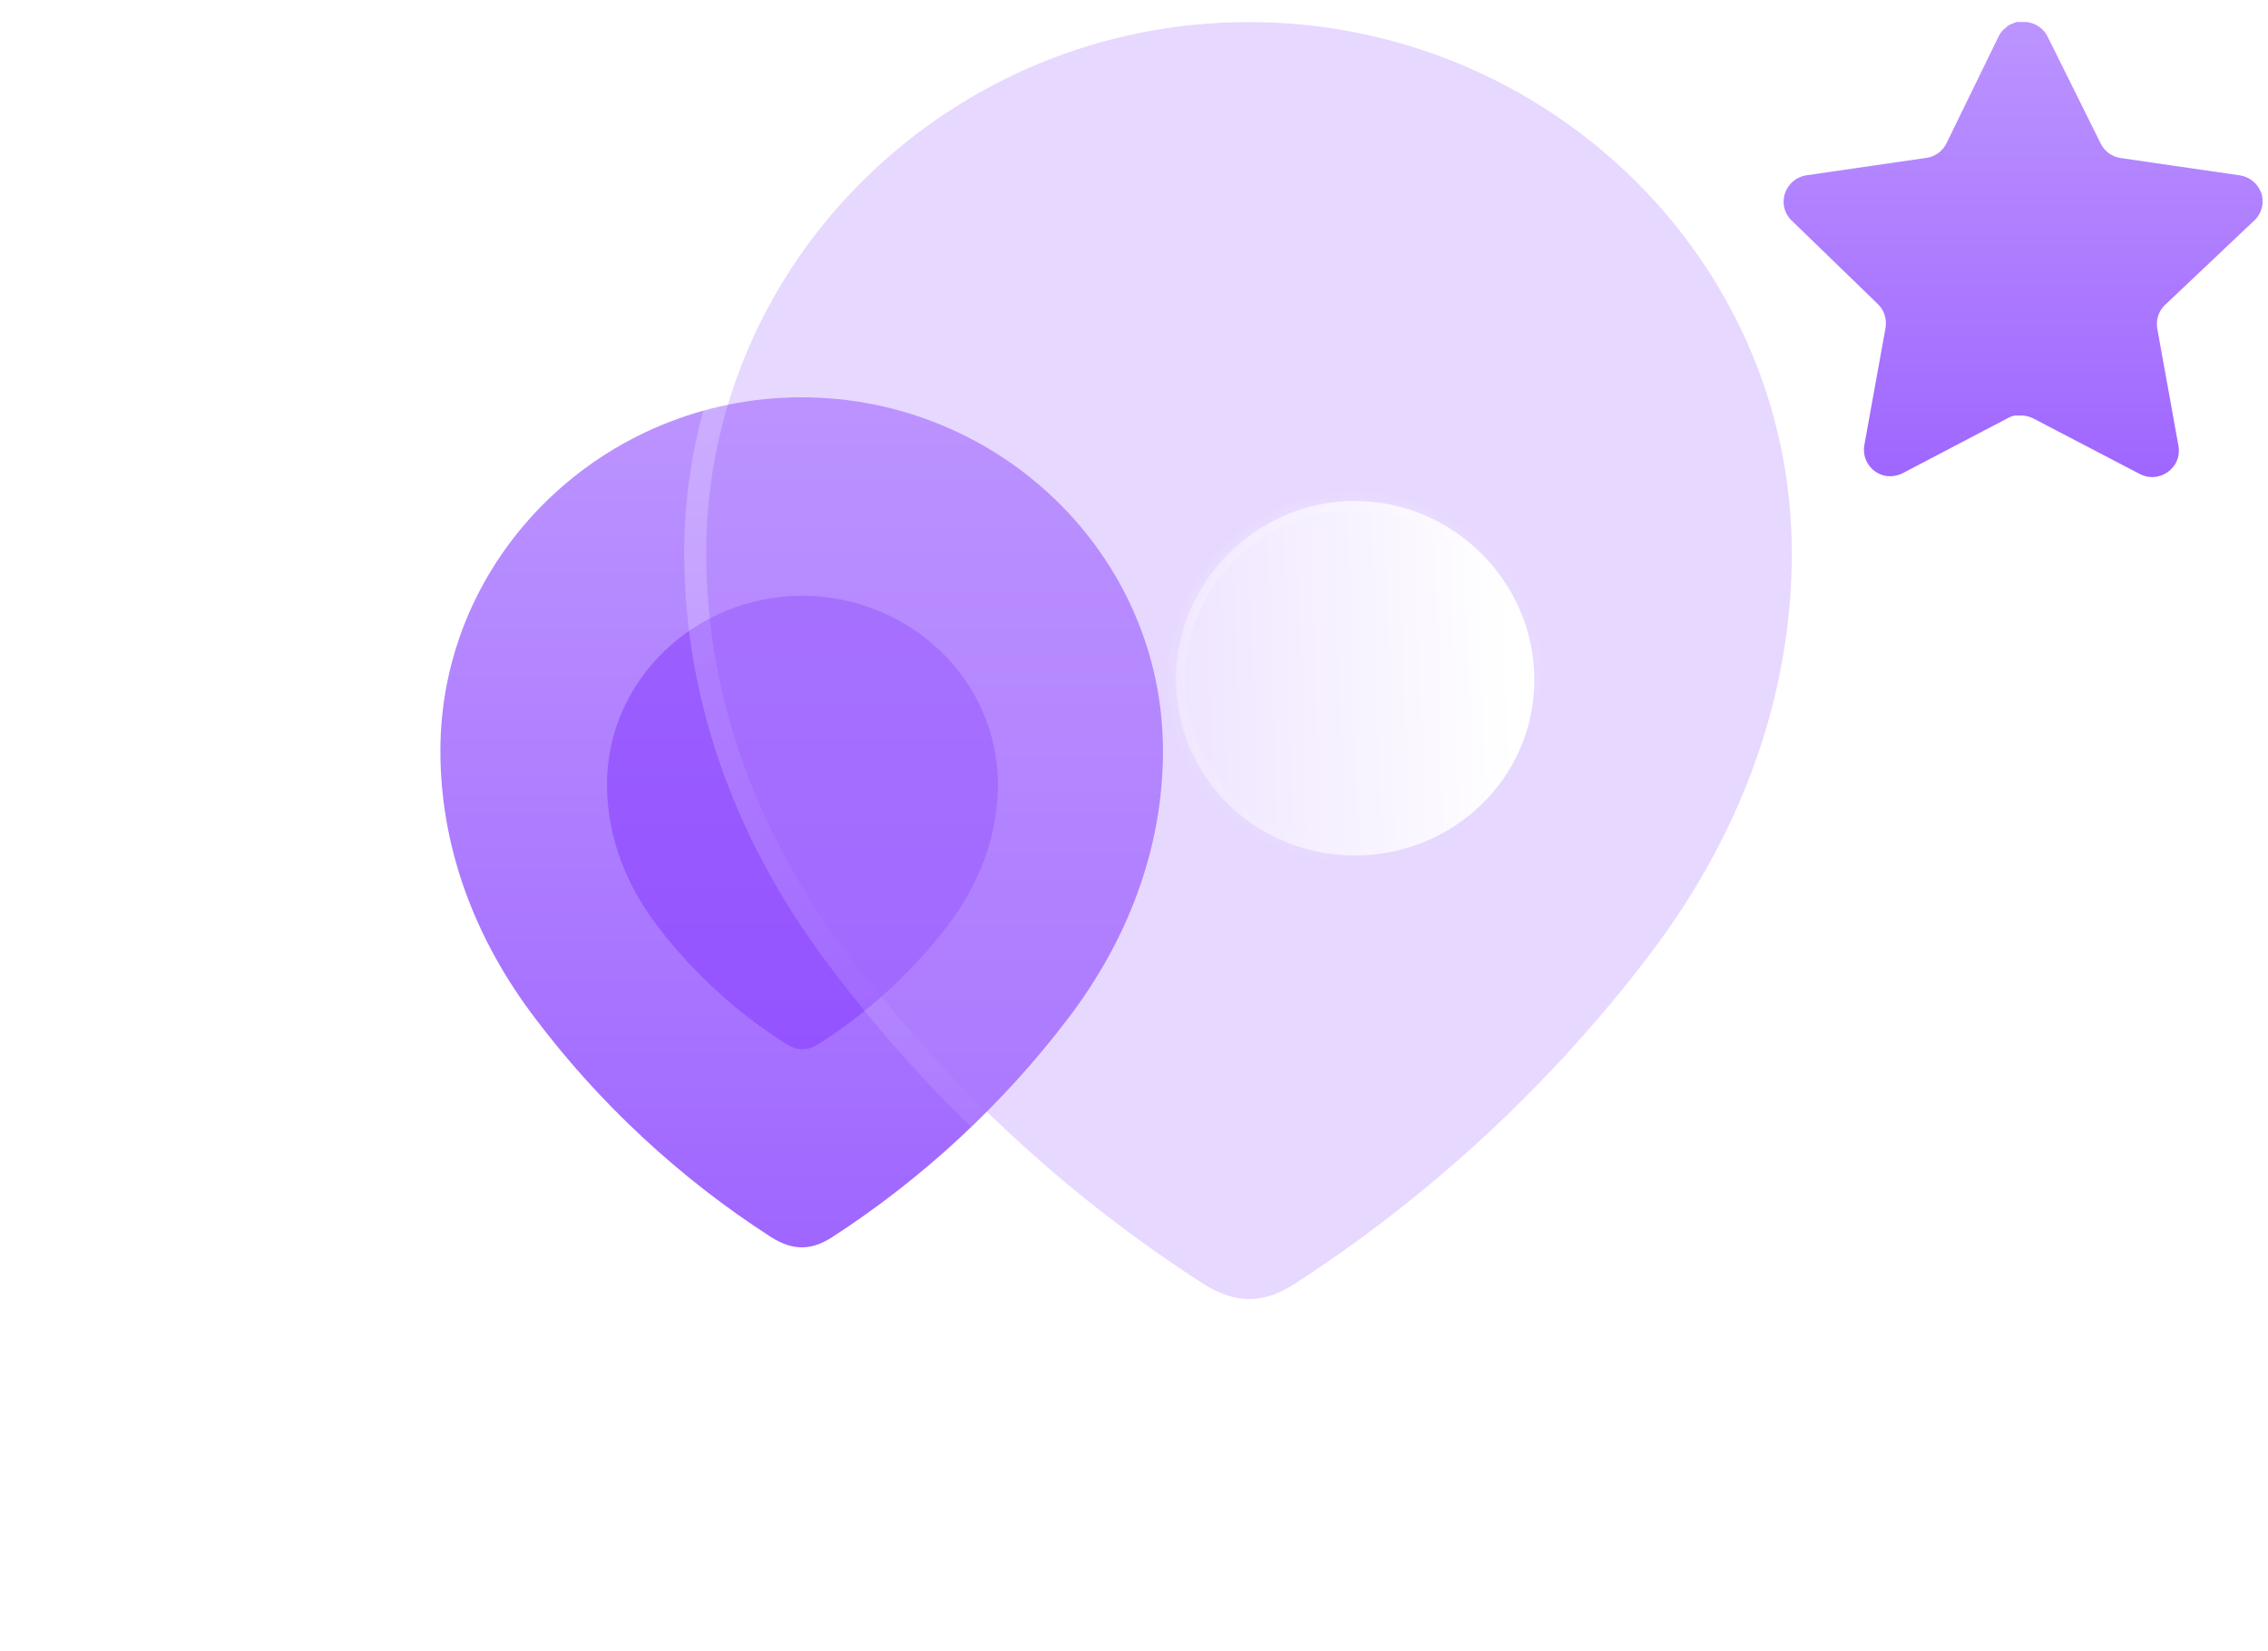 <svg width="103" height="75" viewBox="0 0 103 75" fill="none" xmlns="http://www.w3.org/2000/svg">
<g filter="url(#filter0_b_3366_556)">
<path d="M36.395 18.045C27.42 18.045 20 25.222 20 34.101C20 38.575 21.625 42.73 24.306 46.25C27.235 50.134 30.877 53.518 35 56.174C36.029 56.834 36.876 56.788 37.814 56.174C41.914 53.518 45.556 50.134 48.51 46.25C51.189 42.73 52.816 38.575 52.816 34.101C52.816 25.222 45.396 18.045 36.395 18.045Z" fill="url(#paint0_linear_3366_556)"/>
<g filter="url(#filter1_f_3366_556)">
<path d="M36.435 27.058C31.579 27.058 27.565 30.887 27.565 35.624C27.565 38.011 28.444 40.227 29.894 42.105C31.479 44.177 33.45 45.982 35.68 47.399C36.237 47.752 36.696 47.727 37.203 47.399C39.421 45.982 41.392 44.177 42.99 42.105C44.439 40.227 45.32 38.011 45.32 35.624C45.32 30.887 41.305 27.058 36.435 27.058Z" fill="#8237FF" fill-opacity="0.5"/>
</g>
</g>
<g filter="url(#filter2_b_3366_556)">
<path d="M56.705 1C43.221 1 32.074 11.782 32.074 25.122C32.074 31.843 34.515 38.084 38.542 43.374C42.943 49.208 48.414 54.292 54.608 58.282C56.155 59.274 57.427 59.204 58.836 58.282C64.995 54.292 70.466 49.208 74.905 43.374C78.929 38.084 81.374 31.843 81.374 25.122C81.374 11.782 70.226 1 56.705 1Z" fill="#BA90FF" fill-opacity="0.35"/>
<path d="M54.337 58.702L54.338 58.703C55.169 59.236 55.968 59.51 56.78 59.5C57.59 59.489 58.353 59.196 59.109 58.701C65.316 54.679 70.829 49.556 75.303 43.676L75.303 43.676C79.382 38.314 81.874 31.969 81.874 25.122C81.874 11.494 70.49 0.5 56.705 0.5C42.956 0.5 31.573 11.494 31.573 25.122C31.573 31.968 34.061 38.313 38.143 43.675C42.58 49.557 48.094 54.681 54.337 58.702Z" stroke="url(#paint1_linear_3366_556)" stroke-linecap="round" stroke-linejoin="round"/>
</g>
<g filter="url(#filter3_bd_3366_556)">
<mask id="path-5-inside-1_3366_556" fill="white">
<path d="M56.526 33.854C52.055 33.854 48.408 30.339 48.408 25.87C48.408 21.436 52.055 17.751 56.526 17.751C61 17.751 64.682 21.436 64.682 25.87C64.682 30.339 61 33.854 56.526 33.854Z"/>
</mask>
<path d="M56.526 33.854C52.055 33.854 48.408 30.339 48.408 25.87C48.408 21.436 52.055 17.751 56.526 17.751C61 17.751 64.682 21.436 64.682 25.87C64.682 30.339 61 33.854 56.526 33.854Z" fill="url(#paint2_linear_3366_556)"/>
<path d="M56.526 33.454C52.267 33.454 48.808 30.11 48.808 25.87H48.008C48.008 30.569 51.843 34.254 56.526 34.254V33.454ZM48.808 25.87C48.808 21.656 52.277 18.151 56.526 18.151V17.351C51.833 17.351 48.008 21.217 48.008 25.87H48.808ZM56.526 18.151C60.78 18.151 64.282 21.659 64.282 25.87H65.082C65.082 21.215 61.22 17.351 56.526 17.351V18.151ZM64.282 25.87C64.282 30.108 60.79 33.454 56.526 33.454V34.254C61.21 34.254 65.082 30.571 65.082 25.87H64.282Z" fill="url(#paint3_linear_3366_556)" mask="url(#path-5-inside-1_3366_556)"/>
</g>
<path d="M98.316 13.857C98.034 14.13 97.905 14.525 97.969 14.912L98.936 20.264C99.017 20.718 98.826 21.177 98.446 21.439C98.074 21.711 97.579 21.743 97.174 21.526L92.356 19.013C92.189 18.924 92.002 18.876 91.812 18.871H91.517C91.415 18.886 91.315 18.919 91.224 18.969L86.405 21.493C86.167 21.613 85.897 21.655 85.633 21.613C84.989 21.491 84.559 20.878 84.665 20.23L85.633 14.879C85.697 14.488 85.567 14.091 85.286 13.814L81.358 10.007C81.029 9.688 80.915 9.209 81.065 8.777C81.211 8.347 81.583 8.032 82.032 7.962L87.438 7.177C87.849 7.135 88.211 6.885 88.395 6.515L90.778 1.631C90.834 1.522 90.907 1.422 90.995 1.337L91.093 1.261C91.144 1.204 91.203 1.158 91.268 1.12L91.387 1.076L91.572 1L92.03 1C92.439 1.042 92.799 1.287 92.987 1.653L95.401 6.515C95.575 6.871 95.913 7.118 96.303 7.177L101.71 7.962C102.166 8.027 102.548 8.342 102.699 8.777C102.842 9.214 102.719 9.692 102.384 10.007L98.316 13.857Z" fill="url(#paint4_linear_3366_556)"/>
<defs>
<filter id="filter0_b_3366_556" x="7" y="5.045" width="58.816" height="64.607" filterUnits="userSpaceOnUse" color-interpolation-filters="sRGB">
<feFlood flood-opacity="0" result="BackgroundImageFix"/>
<feGaussianBlur in="BackgroundImage" stdDeviation="6.5"/>
<feComposite in2="SourceAlpha" operator="in" result="effect1_backgroundBlur_3366_556"/>
<feBlend mode="normal" in="SourceGraphic" in2="effect1_backgroundBlur_3366_556" result="shape"/>
</filter>
<filter id="filter1_f_3366_556" x="0.565" y="0.058" width="71.755" height="74.596" filterUnits="userSpaceOnUse" color-interpolation-filters="sRGB">
<feFlood flood-opacity="0" result="BackgroundImageFix"/>
<feBlend mode="normal" in="SourceGraphic" in2="BackgroundImageFix" result="shape"/>
<feGaussianBlur stdDeviation="13.5" result="effect1_foregroundBlur_3366_556"/>
</filter>
<filter id="filter2_b_3366_556" x="7.073" y="-24" width="99.3" height="108" filterUnits="userSpaceOnUse" color-interpolation-filters="sRGB">
<feFlood flood-opacity="0" result="BackgroundImageFix"/>
<feGaussianBlur in="BackgroundImage" stdDeviation="12"/>
<feComposite in2="SourceAlpha" operator="in" result="effect1_backgroundBlur_3366_556"/>
<feBlend mode="normal" in="SourceGraphic" in2="effect1_backgroundBlur_3366_556" result="shape"/>
</filter>
<filter id="filter3_bd_3366_556" x="33.408" y="2.751" width="46.273" height="46.103" filterUnits="userSpaceOnUse" color-interpolation-filters="sRGB">
<feFlood flood-opacity="0" result="BackgroundImageFix"/>
<feGaussianBlur in="BackgroundImage" stdDeviation="7.5"/>
<feComposite in2="SourceAlpha" operator="in" result="effect1_backgroundBlur_3366_556"/>
<feColorMatrix in="SourceAlpha" type="matrix" values="0 0 0 0 0 0 0 0 0 0 0 0 0 0 0 0 0 0 127 0" result="hardAlpha"/>
<feOffset dx="5" dy="5"/>
<feGaussianBlur stdDeviation="5"/>
<feColorMatrix type="matrix" values="0 0 0 0 0.577 0 0 0 0 0.359 0 0 0 0 0.938 0 0 0 0.5 0"/>
<feBlend mode="normal" in2="effect1_backgroundBlur_3366_556" result="effect2_dropShadow_3366_556"/>
<feBlend mode="normal" in="SourceGraphic" in2="effect2_dropShadow_3366_556" result="shape"/>
</filter>
<linearGradient id="paint0_linear_3366_556" x1="36.408" y1="18.045" x2="36.408" y2="56.652" gradientUnits="userSpaceOnUse">
<stop stop-color="#BC94FF"/>
<stop offset="1" stop-color="#9F66FF"/>
</linearGradient>
<linearGradient id="paint1_linear_3366_556" x1="39.921" y1="7.757" x2="77.719" y2="47.548" gradientUnits="userSpaceOnUse">
<stop stop-color="white" stop-opacity="0.25"/>
<stop offset="1" stop-color="white" stop-opacity="0"/>
</linearGradient>
<linearGradient id="paint2_linear_3366_556" x1="63.528" y1="20.659" x2="45.401" y2="21.256" gradientUnits="userSpaceOnUse">
<stop stop-color="white"/>
<stop offset="1" stop-color="white" stop-opacity="0.2"/>
</linearGradient>
<linearGradient id="paint3_linear_3366_556" x1="50.999" y1="19.627" x2="61.248" y2="32.454" gradientUnits="userSpaceOnUse">
<stop stop-color="white" stop-opacity="0.25"/>
<stop offset="1" stop-color="white" stop-opacity="0"/>
</linearGradient>
<linearGradient id="paint4_linear_3366_556" x1="91.879" y1="1" x2="91.879" y2="21.669" gradientUnits="userSpaceOnUse">
<stop stop-color="#BC94FF"/>
<stop offset="1" stop-color="#9F66FF"/>
</linearGradient>
</defs>
</svg>

